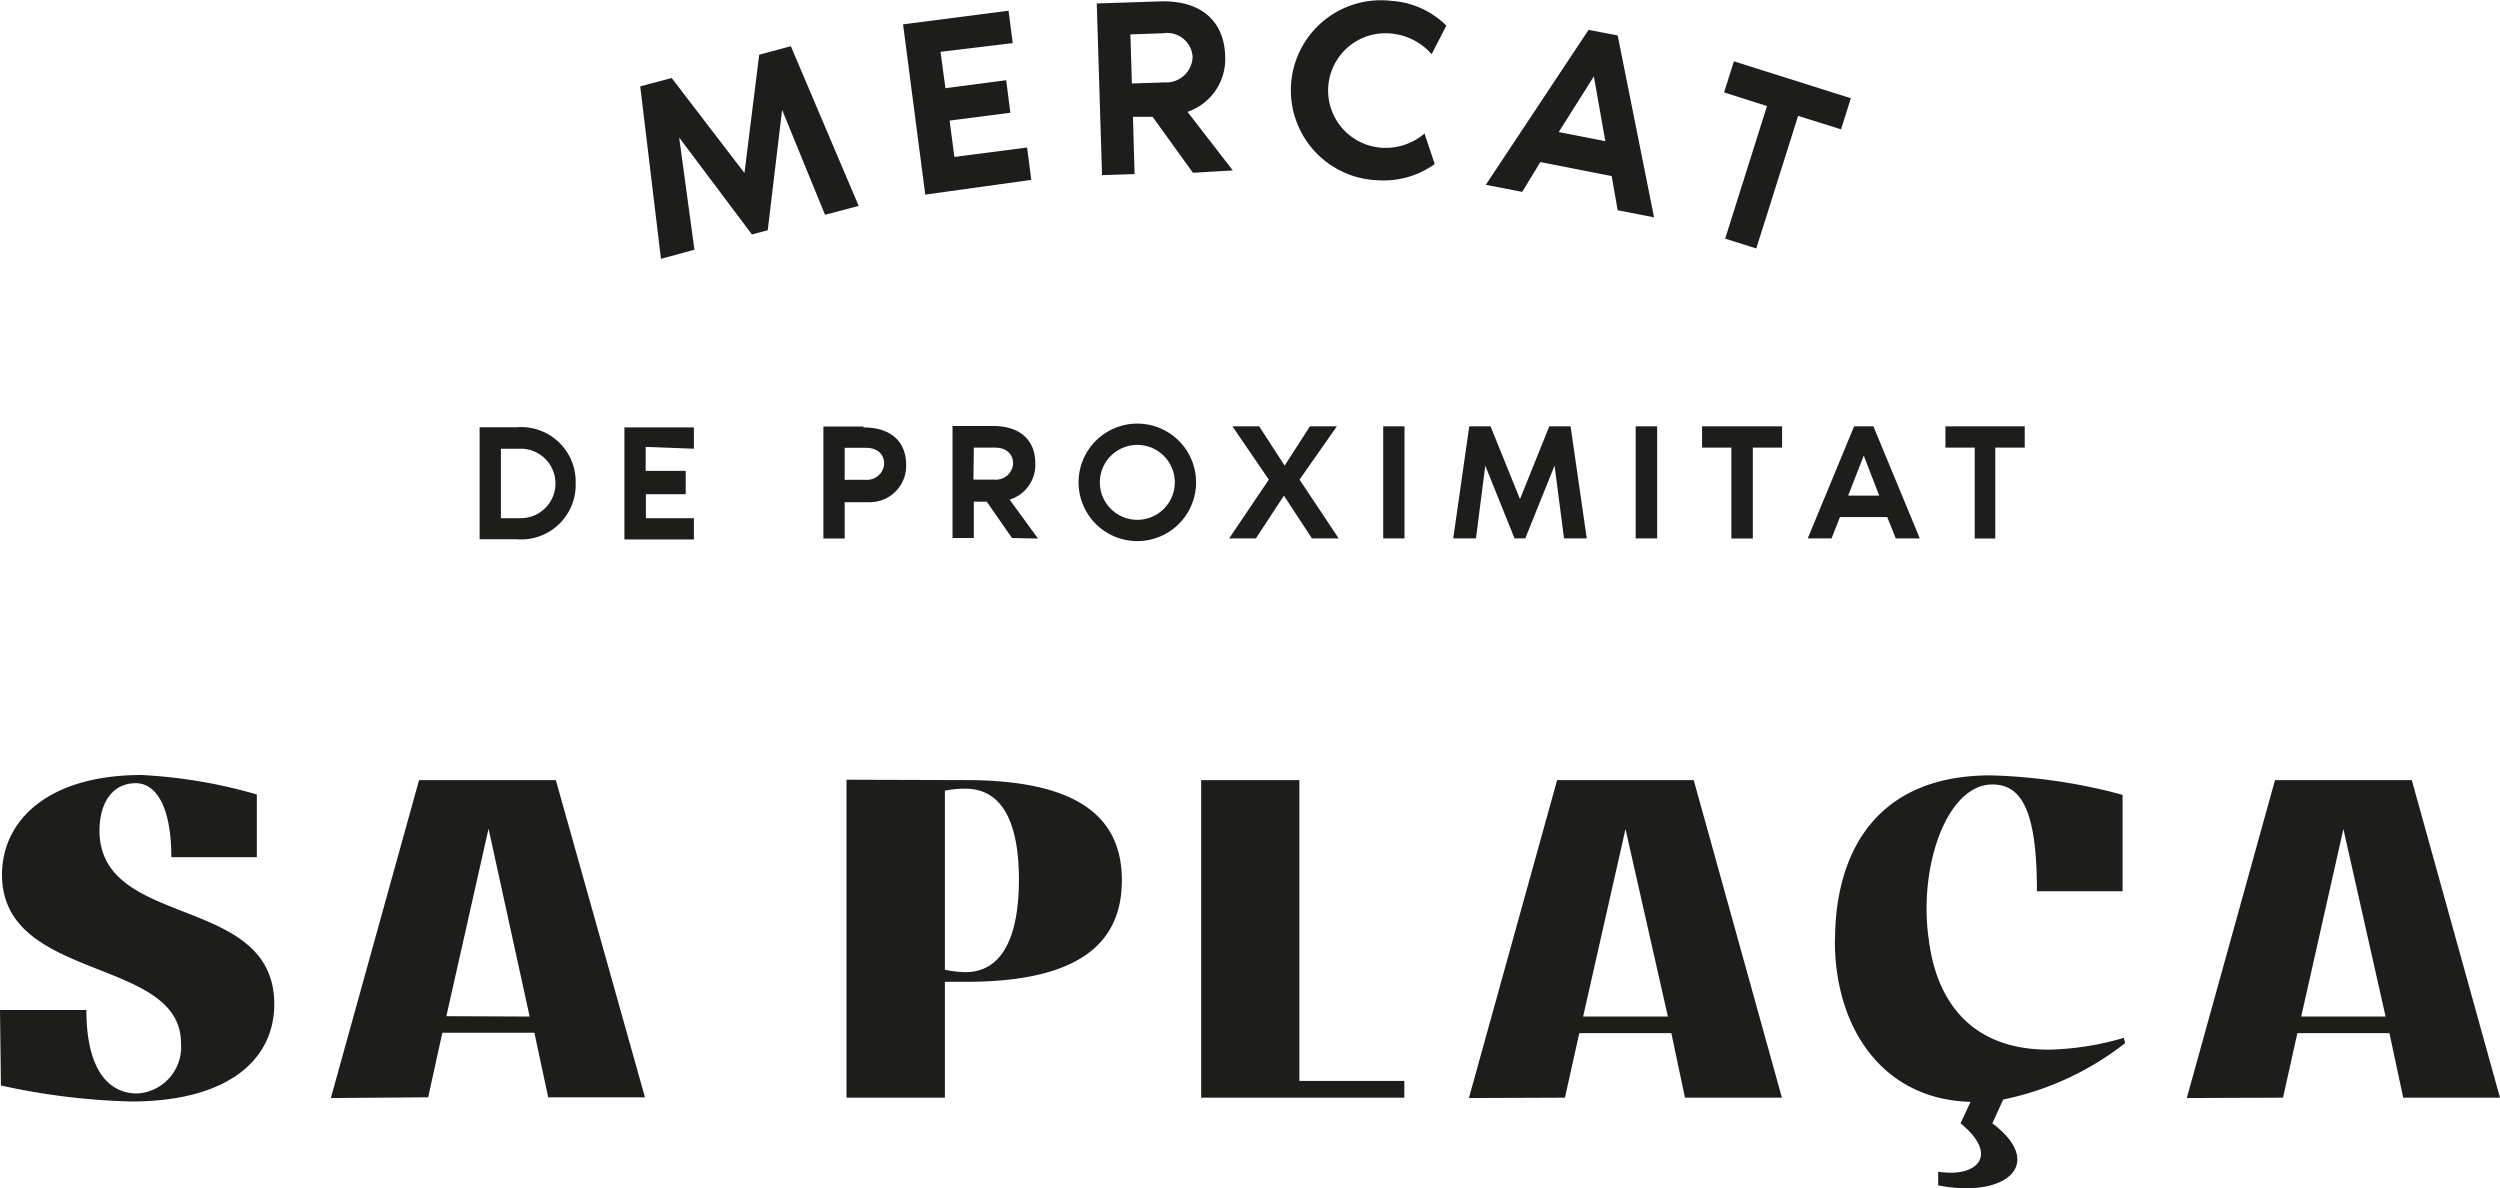 <?xml version="1.0" encoding="UTF-8"?>
<svg xmlns="http://www.w3.org/2000/svg" id="Capa_1" data-name="Capa 1" viewBox="0 0 137.45 65.33">
  <defs>
    <style>.cls-1{fill:#1d1d1b;}</style>
  </defs>
  <title>logo-sa-plasa</title>
  <path class="cls-1" d="M363.82,419l2.32-10.31L368.46,419Zm-1,4.46.79-3.55h5.06l.76,3.55h5.32L369.9,406h-7.52l-4.85,17.48Zm-24.64-8.64c0,4.8,2.61,8.74,7.46,8.87l-.55,1.18c2.14,1.74.94,3-1.23,2.66v.75a7.9,7.9,0,0,0,1.54.16c2.77,0,3.94-1.69,1.44-3.57l.6-1.31a16.09,16.09,0,0,0,6.7-3.1l-.07-.29a15.73,15.73,0,0,1-4.13.65c-4.46,0-6.21-2.89-6.6-6.08-.57-4,1-8.5,3.5-8.5,1.62,0,2.45,1.46,2.45,5.87H354v-5.3a30.76,30.76,0,0,0-7.26-1.07c-6.26,0-8.55,4.2-8.55,9.08M324.34,419l2.33-10.31L329,419Zm-1,4.46.79-3.55h5.06l.75,3.55h5.33L330.42,406h-7.51l-4.85,17.48Zm-20,0h11.17v-.92h-5.77V406h-5.4Zm-14.09-16.88a5.65,5.65,0,0,1,1.12-.11c2.11,0,2.95,2,2.95,5s-.84,5.09-2.95,5.09a6.65,6.65,0,0,1-1.12-.13Zm-5.41-.6v17.48h5.41v-6.37h1.17c6.47,0,8.56-2.32,8.56-5.58S296.87,406,290.4,406Zm-22,13,2.32-10.31L266.42,419Zm-1,4.46.78-3.55h5.06l.76,3.55h5.32L267.86,406h-7.52l-4.85,17.48Zm-23.49-.65a37.41,37.41,0,0,0,7.15.88c5.37,0,7.88-2.32,7.88-5.35,0-6.1-9.61-4.09-9.61-9.55,0-1.4.63-2.6,2-2.6,1.07,0,1.95,1.22,1.95,4.07h4.7v-3.45a27.63,27.63,0,0,0-6.34-1.07c-5.11,0-7.67,2.48-7.67,5.48,0,5.92,9.84,4.49,9.84,9.26a2.56,2.56,0,0,1-2.4,2.77c-1.57,0-2.8-1.28-2.8-4.59H237.3Z" transform="translate(-237.3 -363.11)"></path>
  <path class="cls-1" d="M344.26,386.55v1.17h1.61v5H347v-5h1.62v-1.17Zm-5.35,3.81.86-2.2.85,2.2Zm2.62,2.35h1.32l-2.55-6.16h-1.06l-2.55,6.16H338l.46-1.17h2.6Zm-10.65-6.16v1.17h1.61v5h1.18v-5h1.61v-1.17Zm-2.47,0h-1.18v6.16h1.18Zm-4.76,0h-1.17l-1.61,4-1.62-4h-1.17l-.88,6.16h1.25l.51-4,1.61,4h.59l1.61-4,.52,4h1.25Zm-9.13,0h-1.17v6.16h1.17Zm-5.77,2.93,2.05-2.93h-1.48l-1.39,2.16-1.4-2.16h-1.47l2,2.93-2.18,3.23h1.47l1.54-2.35,1.54,2.35h1.47Zm-8.91,2.21a2.06,2.06,0,1,1,2.05-2.06,2.06,2.06,0,0,1-2.05,2.06m0-5.29a3.23,3.23,0,1,0,3.22,3.23,3.23,3.23,0,0,0-3.22-3.23m-9,1.32H292c.57,0,1,.3,1,.88a.94.94,0,0,1-1,.88h-1.18Zm3.53,5-1.56-2.14a2,2,0,0,0,1.41-2c0-1.19-.74-2.05-2.35-2.05h-2.2v6.16h1.17v-2h.71l1.39,2Zm-9.46-3.23h-1.17v-1.76h1.17c.57,0,1,.3,1,.88a.94.94,0,0,1-1,.88m-.14-2.93h-2.2v6.16h1.17v-2h1.32a2,2,0,0,0,2.06-2.06c0-1.19-.75-2.05-2.35-2.05m-9.32,1.17v-1.17h-3.82v6.16h3.82v-1.17h-2.64v-1.32H275V389h-2.2v-1.32Zm-9.52,3.82h-1.09v-3.82h1.09a1.91,1.91,0,0,1,0,3.82m-.21-5h-2.05v6.16h2.05a3,3,0,0,0,3.23-3.08,3,3,0,0,0-3.23-3.08" transform="translate(-237.3 -363.11)"></path>
  <path class="cls-1" d="M332.63,366.48l-.54,1.71,2.36.75-2.3,7.29,1.71.54,2.3-7.29,2.36.74.54-1.71ZM323,370.37l1.93-3.06.63,3.56Zm3.24,4.3,2,.39-2-10-1.6-.31-5.65,8.52,2,.39,1-1.64,3.92.77Zm-13-3.44a3.15,3.15,0,1,1,.5-6.28,3.35,3.35,0,0,1,2.27,1.14l.81-1.57a4.71,4.71,0,0,0-3-1.36,4.95,4.95,0,1,0-.79,9.86,4.82,4.82,0,0,0,3.15-.89l-.56-1.68a3.3,3.3,0,0,1-2.42.78M299.45,365l1.8-.06a1.4,1.4,0,0,1,1.62,1.3,1.45,1.45,0,0,1-1.54,1.4l-1.8.06Zm5.63,7.48-2.49-3.22a3.07,3.07,0,0,0,2.07-3.07c-.05-1.83-1.23-3.11-3.69-3l-3.37.11.29,9.44,1.79-.06-.09-3.15,1.08,0,2.22,3.08Zm-12.1-7-.23-1.78-5.8.75,1.22,9.36L294,373l-.23-1.78-4,.52-.26-2,3.34-.43-.23-1.79-3.34.44-.27-2Zm-12.2.17-1.74.47-.81,6.5-4-5.22-1.73.46,1.14,9.48,1.84-.5-.84-6.17,4,5.33.87-.23.79-6.62,2.36,5.77,1.85-.49Z" transform="translate(-237.3 -363.11)"></path>
</svg>
